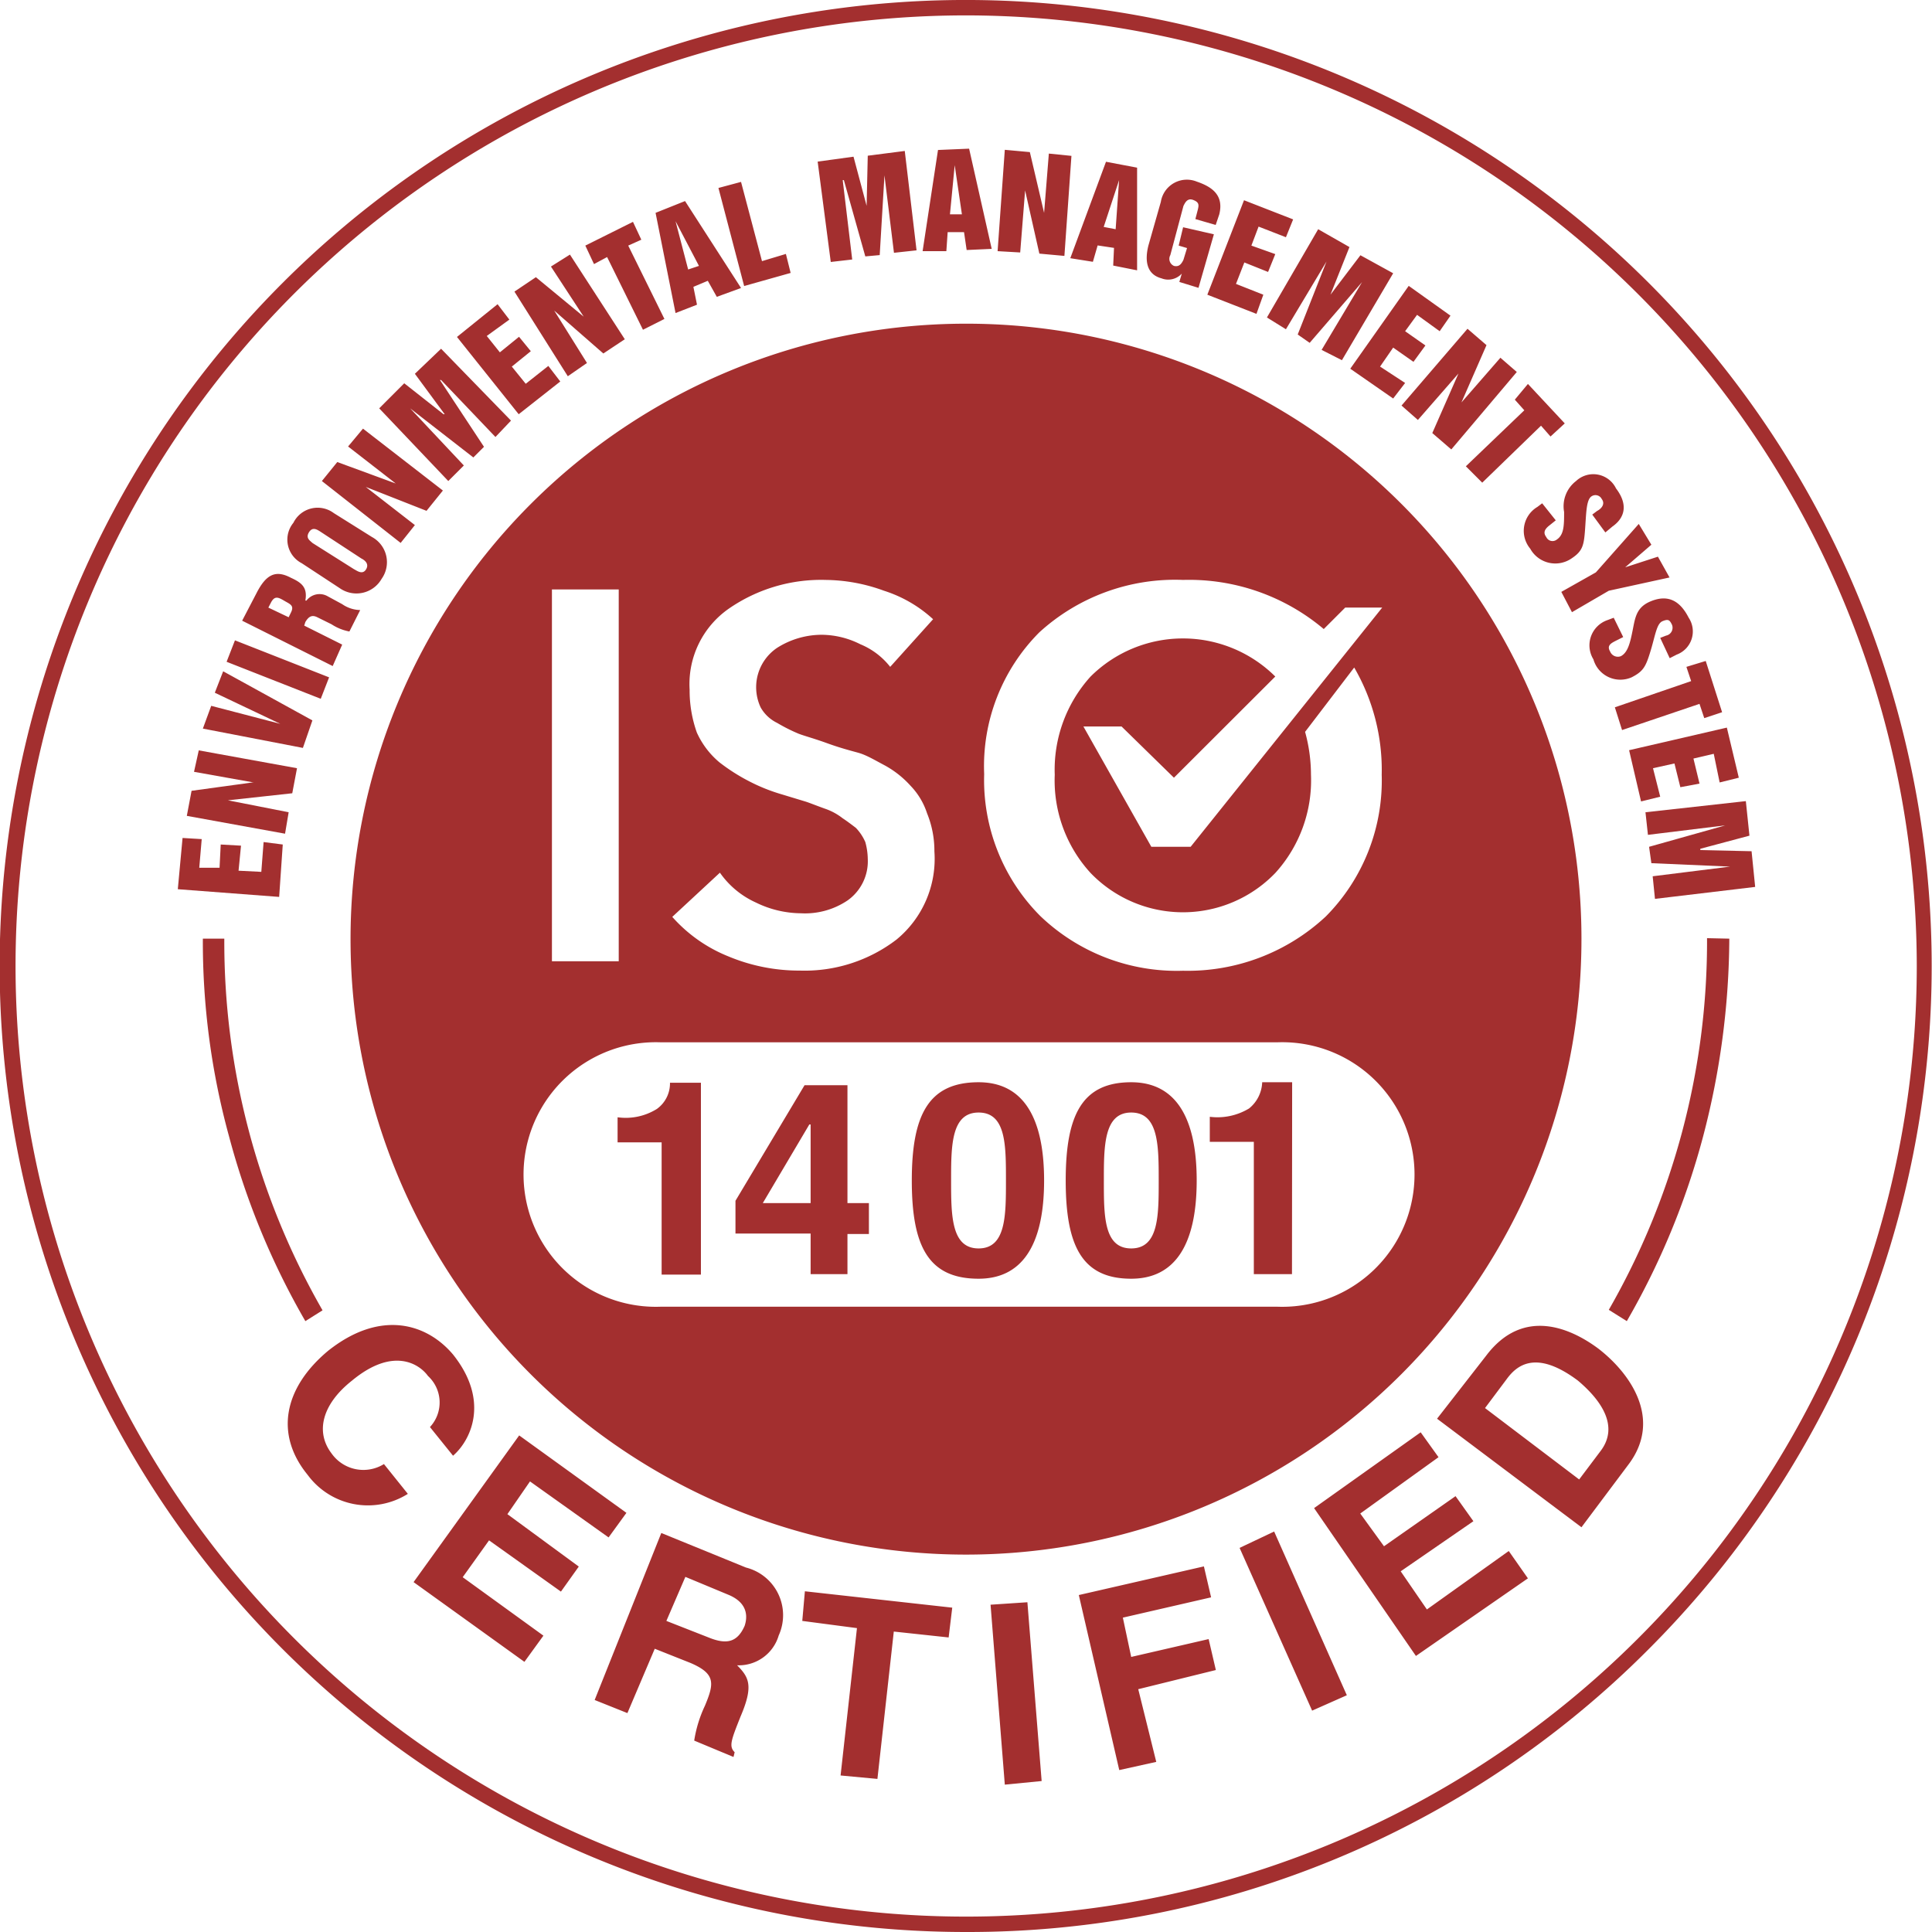 <svg xmlns="http://www.w3.org/2000/svg" id="50677018-971f-4078-bfda-c9f37564e51b" data-name="图层 1" viewBox="0 0 118 118"><title>p01-s04-icon04</title><path d="M59.74,119A59,59,0,0,1,18,18.28a59,59,0,0,1,83.44,83.44A58.62,58.62,0,0,1,59.74,119Zm0-117.06A58.06,58.06,0,1,0,117.81,60,58.12,58.12,0,0,0,59.74,1.94Z" transform="translate(-0.74 -1)" style="fill:#a32f2f"></path><path d="M17.79,55.78l.22-3.2-1.17-.15-.14,1.82-1.39-.07.15-1.53-1.24-.07L14.15,54,12.91,54l.15-1.75-1.17-.07-.29,3.13Zm.36-3.86.22-1.31-3.71-.73h0l3.93-.43.29-1.53-6-1.09-.29,1.31,3.64.65h-.08l-3.71.51-.29,1.53Zm1.09-5.24L19.82,45l-5.45-3-.51,1.31,4,1.9h0l-4.22-1.1-.51,1.39Zm1.09-3,.51-1.31-5.75-2.26-.51,1.31Zm.73-2,.58-1.31-2.32-1.16.07-.22c.22-.37.43-.44.73-.29l.87.43a3,3,0,0,0,1.09.44l.66-1.31a2,2,0,0,1-1.1-.36l-.94-.51a1,1,0,0,0-1.24.29h-.07c.14-.8-.22-1.09-.88-1.39-.94-.5-1.52-.21-2.11.95l-.87,1.67Zm-3.93-3.57.15-.29c.22-.43.43-.36.8-.14s.65.29.43.73l-.14.29Zm5.68-3c.14.07.51.29.29.66s-.58.07-.73,0l-2.55-1.61c-.14-.14-.43-.29-.21-.65s.51-.15.65-.07ZM21.5,36.93a1.77,1.77,0,0,0,2.55-.58,1.75,1.75,0,0,0-.59-2.55l-2.33-1.46a1.65,1.65,0,0,0-2.47.59,1.62,1.62,0,0,0,.51,2.47Zm3.71-2.77.87-1.09-3-2.33h0l3.71,1.46,1-1.24-4.88-3.78L22,28.27l2.91,2.26h0l-3.57-1.31-.94,1.16Zm2.91-3.78.95-.95-3.28-3.49h0l3.86,3,.65-.65-2.69-4.08h.07L31,27.69l.95-1L27.68,22.3l-1.6,1.53L27.9,26.3h-.07l-2.4-1.89L23.9,25.94Zm4.3-4.08,2.54-2-.73-.95-1.38,1.09L32,23.39l1.16-.94-.72-.88-1.17.95-.8-1,1.38-1-.72-.94-2.48,2Zm3-2.32,1.17-.81-2-3.2h0l3,2.62,1.31-.87-3.35-5.17-1.16.73,2,3.06h0l-2.92-2.41-1.31.88Zm1.6-6.85.8-.43,2.19,4.44,1.31-.66L39.11,16l.8-.36-.51-1.09L36.49,16Zm7.5,2L46,18.59l-3.42-5.31L40.78,14,42,20.12l1.31-.51-.22-1.09.88-.37Zm-1.09-1.89-.66.22L42,14.51h0Zm2.76,1.23,2.84-.8-.29-1.16-1.46.44L46,12.11l-1.38.37ZM51.48,17l1.31-.15L52.21,12h.07l1.31,4.66.88-.08.29-4.87h0l.58,4.73,1.38-.15L56,10.22l-2.26.29-.07,3.06h0l-.8-3-2.19.3Zm8.3-.73,1.53-.07-1.38-6.12-1.9.08-.94,6.18h1.45l.08-1.16h1Zm-.29-2.18h-.73l.29-3h0Zm2.18,2.25,1.38.08.3-3.79h0l.87,3.86,1.53.14.43-6.11-1.38-.14L64.51,14h0l-.87-3.71-1.53-.14Zm7.06.88,1.46.29V11.24l-1.9-.36-2.18,5.89,1.38.22.29-1,1,.15ZM68.88,15l-.73-.14L69.09,12h0Zm2,1c-.22.88-.14,1.75.8,2a1.12,1.12,0,0,0,1.24-.29h0l-.15.51,1.17.36.94-3.27L73,14.88,72.73,16l.51.15-.22.72c-.14.29-.29.44-.58.37a.47.47,0,0,1-.22-.66l.8-3c.08-.15.22-.51.59-.37s.36.3.29.59l-.15.58,1.24.36.22-.65c.29-1.17-.44-1.68-1.38-2a1.61,1.61,0,0,0-2.19,1.24ZM74.48,19l3,1.17L77.9,19l-1.67-.66.51-1.31,1.45.58.44-1.09L77.17,16l.44-1.16,1.67.65.44-1.09-3-1.17Zm3.64,1.39,1.16.72,2.48-4.14h0L80,21.43l.73.51,3.2-3.71h0l-2.47,4.14L82.7,23l3.13-5.31-2-1.1L82,19h0l1.16-2.91L81.25,15Zm5.09,3.13,2.62,1.82.73-.95-1.53-1,.8-1.16,1.24.87.73-1-1.24-.87.73-1,1.38,1,.66-.95-2.55-1.82Zm3.13,2.25,1,.88,2.48-2.84h0l-1.6,3.64,1.16,1,4-4.73-1-.87L90,25.58h0l1.53-3.5-1.16-1Zm6.92-.36.58.65-3.57,3.42,1,1L94.86,27l.58.66.87-.8-2.25-2.41Zm1.67,6.33-.29.22a1.7,1.7,0,0,0-.44,2.55,1.75,1.75,0,0,0,2.55.58c.66-.44.73-.8.8-1.75s.07-1.75.36-2a.43.43,0,0,1,.66.14c.22.29,0,.58-.29.73l-.29.22.8,1.09.43-.36c.73-.51,1-1.31.22-2.33A1.54,1.54,0,0,0,97,30.38a1.94,1.94,0,0,0-.73,1.89c0,.8,0,1.38-.44,1.68a.42.42,0,0,1-.65-.15c-.22-.29-.07-.51.22-.73l.36-.29Zm3.28,4.22L96.1,37.15l.65,1.24L99,37.08l3.71-.81L102,35l-2,.65h0l1.6-1.38L100.83,33Zm1.09,2.77-.37.14a1.63,1.63,0,0,0-.87,2.4,1.71,1.71,0,0,0,2.33,1.1c.73-.37.87-.66,1.16-1.61s.37-1.67.73-1.82.44-.07.58.22a.49.49,0,0,1-.36.66l-.36.14.58,1.24.43-.22a1.51,1.51,0,0,0,.73-2.25c-.51-1-1.23-1.46-2.33-1-.87.36-.94,1-1.09,1.75s-.29,1.38-.73,1.6a.51.51,0,0,1-.65-.29c-.22-.37.07-.51.36-.66l.44-.22Zm4.44,3,.29.87-4.66,1.6.44,1.39,4.73-1.6.29.87,1.09-.36-1-3.13Zm-3.5,5.09.73,3.13,1.17-.29-.44-1.74,1.31-.29.36,1.45,1.17-.22-.37-1.53,1.24-.29.36,1.75,1.17-.29-.73-3.06Zm1,3.79.15,1.38,4.73-.58h0l-4.66,1.31.14,1,4.81.21h0l-4.73.59.14,1.38,6.12-.73-.22-2.18-3.13-.07v-.08l3-.8-.22-2.11Z" transform="translate(-0.74 -1)" style="fill:#a32f2f"></path><path d="M28.41,89.91c1.09-.94,2.26-3.35,0-6.18-1.6-1.9-4.44-2.77-7.64-.22-2.69,2.25-3.27,5.09-1.24,7.57a4.57,4.57,0,0,0,6.12,1.16l-1.46-1.82a2.38,2.38,0,0,1-3.2-.65c-1-1.31-.58-3,1.24-4.44,2.54-2.11,4.14-1,4.65-.29A2.2,2.2,0,0,1,27,88.16ZM26,97.63l6.77,4.87,1.16-1.6L29,97.33l1.61-2.25L35,98.21l1.09-1.53-4.36-3.2,1.38-2,4.8,3.42L39,93.4l-6.55-4.73Zm11.06,7.2,2,.8,1.67-3.93,2.19.87c1.53.66,1.45,1.24.87,2.62a7.74,7.74,0,0,0-.65,2.12l2.4,1,.07-.29c-.36-.36-.22-.72.36-2.18.81-1.89.51-2.4-.21-3.13a2.54,2.54,0,0,0,2.54-1.82,3,3,0,0,0-2-4.15l-5.17-2.11ZM41.44,100l1.16-2.69,2.62,1.09c1.24.51,1.17,1.39,1,1.9-.44,1-1.09,1.16-2.18.72Zm8.3,0,3.34.44-1,9,2.25.21,1-9,3.35.36.22-1.82-9-1Zm12.37,10,2.25-.22-.87-10.92-2.25.15Zm8.15-5.83L75,103l-.44-1.89-4.73,1.09-.51-2.4,5.39-1.24-.44-1.89-7.64,1.75,2.47,10.69,2.26-.5Zm10.62,1.31,2.12-.94-4.44-10-2.11,1Zm6.34-3.34,6.84-4.74-1.17-1.67-5,3.57-1.6-2.33,4.44-3.06-1.09-1.53-4.37,3.06-1.45-2L88.6,90l-1.09-1.52L81,93.11Zm10.11-7.86,2.84-3.79c2.18-2.84.07-5.68-1.82-7.13-1.67-1.24-4.58-2.55-6.84.44l-3,3.85Zm-5.89-7.28,1.31-1.75c.58-.8,1.74-1.89,4.36.07,1.39,1.17,2.55,2.77,1.39,4.3l-1.31,1.74Z" transform="translate(-0.74 -1)" style="fill:#a32f2f"></path><path d="M43.55,67.13H41.66a1.92,1.92,0,0,1-.8,1.6,3.6,3.6,0,0,1-2.4.51v1.53h2.69v8.08h2.4Zm6.7,7.35H47.33l2.84-4.8h.08Zm2.25-7.2H49.88l-4.22,7.06v2h4.59v2.48H52.5V76.37h1.31V74.48H52.5Zm3.93,5.82c0,4,1,6,4.08,6,2.62,0,4-2,4-6s-1.38-6-4-6c-3.06,0-4.08,2-4.08,6Zm2.4,0c0-2.11,0-4.15,1.68-4.15s1.67,2,1.67,4.15,0,4.15-1.67,4.15-1.68-2-1.68-4.15Zm7,0c0,4,1,6,4,6,2.62,0,4-2,4-6s-1.39-6-4-6c-3,0-4,2-4,6Zm2.33,0c0-2.11,0-4.15,1.67-4.15s1.68,2,1.68,4.15,0,4.15-1.68,4.15-1.67-2-1.67-4.15Zm11.5-6H77.83a2.15,2.15,0,0,1-.8,1.6,3.73,3.73,0,0,1-2.4.51v1.53h2.69v8.08h2.33Z" transform="translate(-0.74 -1)" style="fill:#a32f2f"></path><path d="M19.39,81.69a46.17,46.17,0,0,1-4.66-11.28,44.87,44.87,0,0,1-1.6-12.08h1.31a45.19,45.19,0,0,0,6,22.7Z" transform="translate(-0.74 -1)" style="fill:#a32f2f"></path><path d="M106.36,58.33a48.3,48.3,0,0,1-1.6,12.08,46.17,46.17,0,0,1-4.66,11.28L99,81a45.19,45.19,0,0,0,6-22.7Z" transform="translate(-0.74 -1)" style="fill:#a32f2f"></path><path d="M59.71,20.77A37.59,37.59,0,1,0,97.33,58.33,37.56,37.56,0,0,0,59.71,20.77Zm4.51,18.85A12.29,12.29,0,0,1,73,36.42a12.75,12.75,0,0,1,8.59,3l1.31-1.31h2.26L73.46,52.72h-2.4l-4.15-7.35h2.33l3.2,3.13,6.19-6.18a8,8,0,0,0-11.28,0,8.47,8.47,0,0,0-2.19,6,8.37,8.37,0,0,0,2.19,6,7.83,7.83,0,0,0,11.28,0,8.41,8.41,0,0,0,2.18-6,9.87,9.87,0,0,0-.36-2.62l3-3.93a12.46,12.46,0,0,1,1.68,6.55,11.79,11.79,0,0,1-3.42,8.66A12.36,12.36,0,0,1,73,60.29a12.05,12.05,0,0,1-8.73-3.35,11.76,11.76,0,0,1-3.42-8.66A11.57,11.57,0,0,1,64.22,39.62ZM53.59,52.43a2.93,2.93,0,0,0-.58-.87c-.29-.22-.58-.44-.8-.58a3.65,3.65,0,0,0-1.09-.59c-.58-.21-.95-.36-1.17-.43l-1.45-.44a11,11,0,0,1-2-.8,11.56,11.56,0,0,1-1.82-1.16,5.11,5.11,0,0,1-1.38-1.82,7.66,7.66,0,0,1-.44-2.62,5.61,5.61,0,0,1,2.4-4.95,9.9,9.9,0,0,1,5.9-1.75,10.57,10.57,0,0,1,3.57.66,8,8,0,0,1,3,1.74l-2.62,2.91a4.49,4.49,0,0,0-1.82-1.38,5.32,5.32,0,0,0-2.33-.58,5.1,5.1,0,0,0-2.76.8,2.9,2.9,0,0,0-1,3.64,2.31,2.31,0,0,0,1,.94,10.71,10.71,0,0,0,1.31.66c.36.14.94.29,1.74.58s1.38.44,1.89.58,1,.44,1.68.8A6,6,0,0,1,56.36,49a4.35,4.35,0,0,1,1,1.67A6.08,6.08,0,0,1,57.81,53a6.38,6.38,0,0,1-2.32,5.39,9.23,9.23,0,0,1-5.9,1.89,11.21,11.21,0,0,1-4.37-.87A9.1,9.1,0,0,1,41.8,57l2.91-2.7a5.37,5.37,0,0,0,2.19,1.82,6.35,6.35,0,0,0,2.76.66A4.65,4.65,0,0,0,52.5,56a2.93,2.93,0,0,0,1.24-2.55A4,4,0,0,0,53.59,52.43ZM34.45,37h4.08V59.71H34.45ZM78.77,80.81H41.08a8.08,8.08,0,1,1,0-16.15H78.77a8.08,8.08,0,1,1,0,16.15Z" transform="translate(-0.74 -1)" style="fill:#a32f2f;fill-rule:evenodd"></path></svg>